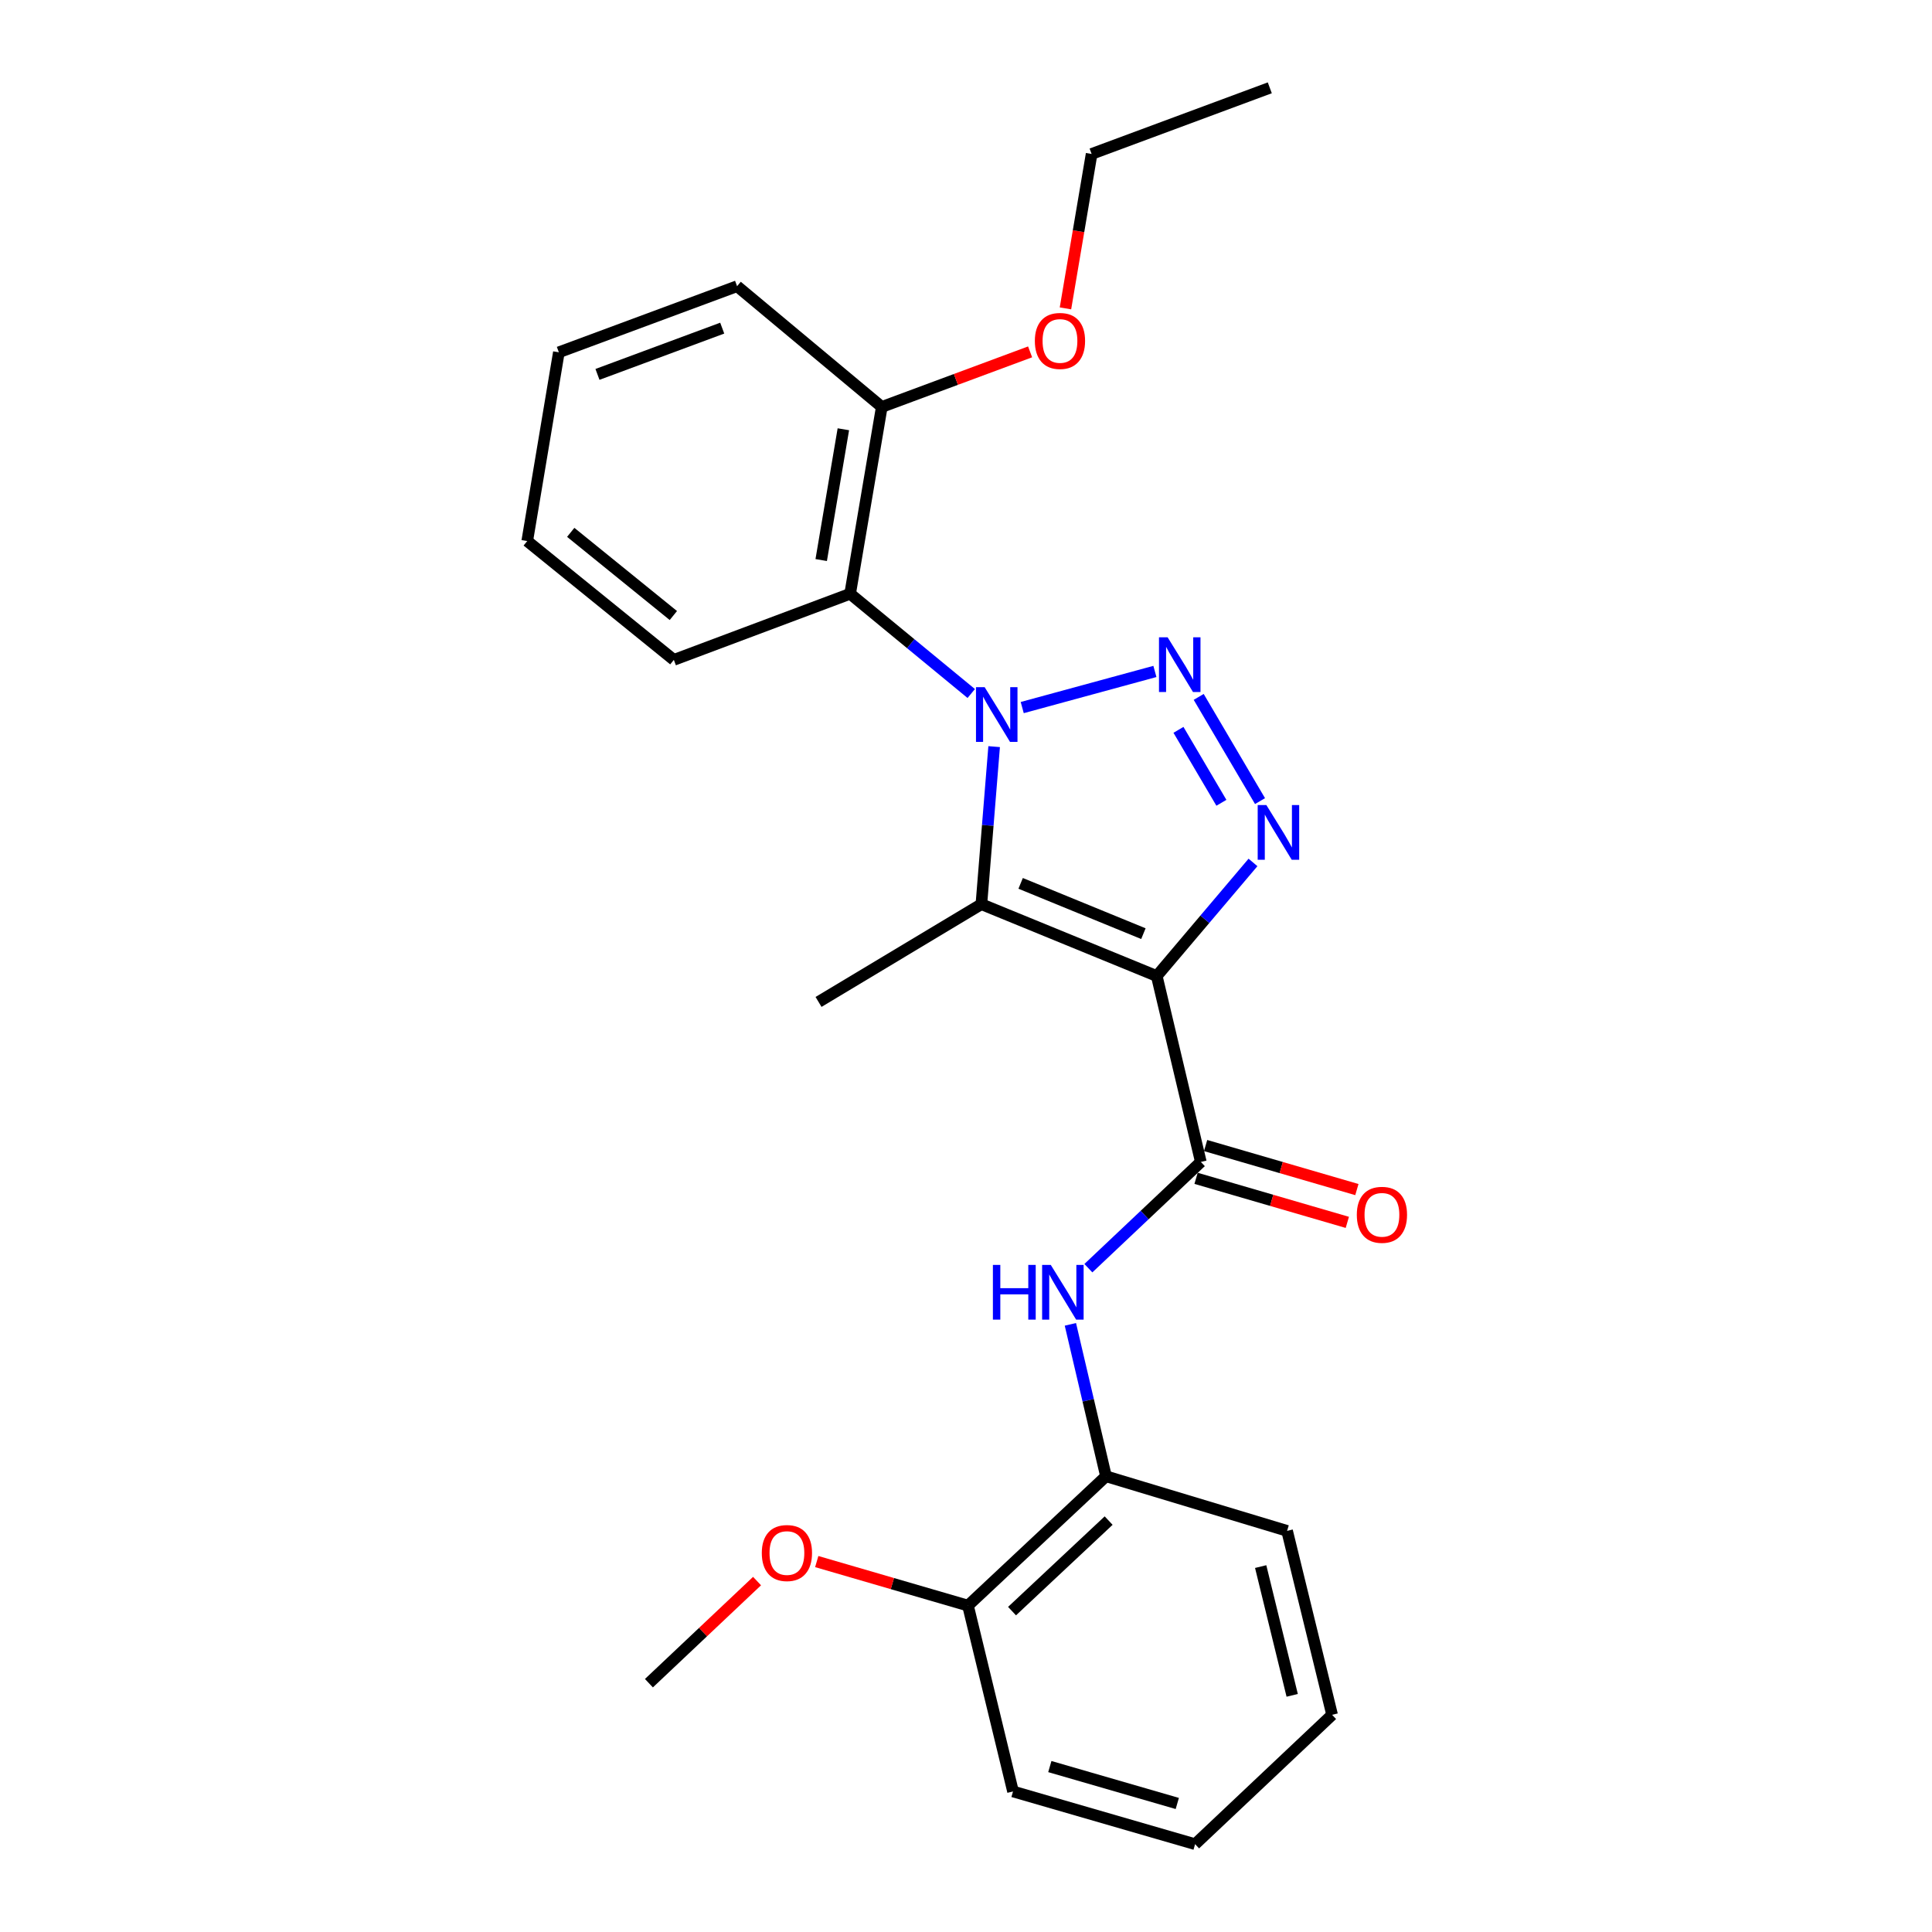 <?xml version='1.0' encoding='iso-8859-1'?>
<svg version='1.1' baseProfile='full'
              xmlns='http://www.w3.org/2000/svg'
                      xmlns:rdkit='http://www.rdkit.org/xml'
                      xmlns:xlink='http://www.w3.org/1999/xlink'
                  xml:space='preserve'
width='1000px' height='1000px' viewBox='0 0 1000 1000'>
<!-- END OF HEADER -->
<rect style='opacity:1.0;fill:#FFFFFF;stroke:none' width='1000' height='1000' x='0' y='0'> </rect>
<path class='bond-1' d='M 529.104,366.239 L 597.777,347.537' style='fill:none;fill-rule:evenodd;stroke:#0000FF;stroke-width:6px;stroke-linecap:butt;stroke-linejoin:miter;stroke-opacity:1' />
<path class='bond-2' d='M 514.565,386.455 L 511.265,427.231' style='fill:none;fill-rule:evenodd;stroke:#0000FF;stroke-width:6px;stroke-linecap:butt;stroke-linejoin:miter;stroke-opacity:1' />
<path class='bond-2' d='M 511.265,427.231 L 507.966,468.008' style='fill:none;fill-rule:evenodd;stroke:#000000;stroke-width:6px;stroke-linecap:butt;stroke-linejoin:miter;stroke-opacity:1' />
<path class='bond-5' d='M 502.712,358.964 L 471.368,333.153' style='fill:none;fill-rule:evenodd;stroke:#0000FF;stroke-width:6px;stroke-linecap:butt;stroke-linejoin:miter;stroke-opacity:1' />
<path class='bond-5' d='M 471.368,333.153 L 440.025,307.341' style='fill:none;fill-rule:evenodd;stroke:#000000;stroke-width:6px;stroke-linecap:butt;stroke-linejoin:miter;stroke-opacity:1' />
<path class='bond-0' d='M 598.738,505.195 L 507.966,468.008' style='fill:none;fill-rule:evenodd;stroke:#000000;stroke-width:6px;stroke-linecap:butt;stroke-linejoin:miter;stroke-opacity:1' />
<path class='bond-0' d='M 591.822,483.261 L 528.282,457.23' style='fill:none;fill-rule:evenodd;stroke:#000000;stroke-width:6px;stroke-linecap:butt;stroke-linejoin:miter;stroke-opacity:1' />
<path class='bond-4' d='M 598.738,505.195 L 621.548,601.416' style='fill:none;fill-rule:evenodd;stroke:#000000;stroke-width:6px;stroke-linecap:butt;stroke-linejoin:miter;stroke-opacity:1' />
<path class='bond-25' d='M 598.738,505.195 L 623.641,475.795' style='fill:none;fill-rule:evenodd;stroke:#000000;stroke-width:6px;stroke-linecap:butt;stroke-linejoin:miter;stroke-opacity:1' />
<path class='bond-25' d='M 623.641,475.795 L 648.544,446.396' style='fill:none;fill-rule:evenodd;stroke:#0000FF;stroke-width:6px;stroke-linecap:butt;stroke-linejoin:miter;stroke-opacity:1' />
<path class='bond-3' d='M 620.445,360.715 L 652.188,414.647' style='fill:none;fill-rule:evenodd;stroke:#0000FF;stroke-width:6px;stroke-linecap:butt;stroke-linejoin:miter;stroke-opacity:1' />
<path class='bond-3' d='M 609.974,377.77 L 632.194,415.523' style='fill:none;fill-rule:evenodd;stroke:#0000FF;stroke-width:6px;stroke-linecap:butt;stroke-linejoin:miter;stroke-opacity:1' />
<path class='bond-11' d='M 507.966,468.008 L 423.675,518.598' style='fill:none;fill-rule:evenodd;stroke:#000000;stroke-width:6px;stroke-linecap:butt;stroke-linejoin:miter;stroke-opacity:1' />
<path class='bond-6' d='M 621.548,601.416 L 592.442,628.913' style='fill:none;fill-rule:evenodd;stroke:#000000;stroke-width:6px;stroke-linecap:butt;stroke-linejoin:miter;stroke-opacity:1' />
<path class='bond-6' d='M 592.442,628.913 L 563.337,656.41' style='fill:none;fill-rule:evenodd;stroke:#0000FF;stroke-width:6px;stroke-linecap:butt;stroke-linejoin:miter;stroke-opacity:1' />
<path class='bond-8' d='M 619.078,609.901 L 658.226,621.298' style='fill:none;fill-rule:evenodd;stroke:#000000;stroke-width:6px;stroke-linecap:butt;stroke-linejoin:miter;stroke-opacity:1' />
<path class='bond-8' d='M 658.226,621.298 L 697.374,632.695' style='fill:none;fill-rule:evenodd;stroke:#FF0000;stroke-width:6px;stroke-linecap:butt;stroke-linejoin:miter;stroke-opacity:1' />
<path class='bond-8' d='M 624.018,592.931 L 663.167,604.327' style='fill:none;fill-rule:evenodd;stroke:#000000;stroke-width:6px;stroke-linecap:butt;stroke-linejoin:miter;stroke-opacity:1' />
<path class='bond-8' d='M 663.167,604.327 L 702.315,615.724' style='fill:none;fill-rule:evenodd;stroke:#FF0000;stroke-width:6px;stroke-linecap:butt;stroke-linejoin:miter;stroke-opacity:1' />
<path class='bond-9' d='M 440.025,307.341 L 456.404,210.629' style='fill:none;fill-rule:evenodd;stroke:#000000;stroke-width:6px;stroke-linecap:butt;stroke-linejoin:miter;stroke-opacity:1' />
<path class='bond-9' d='M 425.055,289.883 L 436.52,222.184' style='fill:none;fill-rule:evenodd;stroke:#000000;stroke-width:6px;stroke-linecap:butt;stroke-linejoin:miter;stroke-opacity:1' />
<path class='bond-12' d='M 440.025,307.341 L 348.782,341.552' style='fill:none;fill-rule:evenodd;stroke:#000000;stroke-width:6px;stroke-linecap:butt;stroke-linejoin:miter;stroke-opacity:1' />
<path class='bond-7' d='M 554.032,685.482 L 563.246,724.799' style='fill:none;fill-rule:evenodd;stroke:#0000FF;stroke-width:6px;stroke-linecap:butt;stroke-linejoin:miter;stroke-opacity:1' />
<path class='bond-7' d='M 563.246,724.799 L 572.46,764.116' style='fill:none;fill-rule:evenodd;stroke:#000000;stroke-width:6px;stroke-linecap:butt;stroke-linejoin:miter;stroke-opacity:1' />
<path class='bond-10' d='M 572.46,764.116 L 501.023,831.055' style='fill:none;fill-rule:evenodd;stroke:#000000;stroke-width:6px;stroke-linecap:butt;stroke-linejoin:miter;stroke-opacity:1' />
<path class='bond-10' d='M 573.831,787.054 L 523.825,833.912' style='fill:none;fill-rule:evenodd;stroke:#000000;stroke-width:6px;stroke-linecap:butt;stroke-linejoin:miter;stroke-opacity:1' />
<path class='bond-15' d='M 572.46,764.116 L 666.198,792.376' style='fill:none;fill-rule:evenodd;stroke:#000000;stroke-width:6px;stroke-linecap:butt;stroke-linejoin:miter;stroke-opacity:1' />
<path class='bond-13' d='M 456.404,210.629 L 494.791,196.378' style='fill:none;fill-rule:evenodd;stroke:#000000;stroke-width:6px;stroke-linecap:butt;stroke-linejoin:miter;stroke-opacity:1' />
<path class='bond-13' d='M 494.791,196.378 L 533.179,182.127' style='fill:none;fill-rule:evenodd;stroke:#FF0000;stroke-width:6px;stroke-linecap:butt;stroke-linejoin:miter;stroke-opacity:1' />
<path class='bond-16' d='M 456.404,210.629 L 381.51,148.137' style='fill:none;fill-rule:evenodd;stroke:#000000;stroke-width:6px;stroke-linecap:butt;stroke-linejoin:miter;stroke-opacity:1' />
<path class='bond-14' d='M 501.023,831.055 L 461.885,819.659' style='fill:none;fill-rule:evenodd;stroke:#000000;stroke-width:6px;stroke-linecap:butt;stroke-linejoin:miter;stroke-opacity:1' />
<path class='bond-14' d='M 461.885,819.659 L 422.746,808.263' style='fill:none;fill-rule:evenodd;stroke:#FF0000;stroke-width:6px;stroke-linecap:butt;stroke-linejoin:miter;stroke-opacity:1' />
<path class='bond-17' d='M 501.023,831.055 L 524.335,927.257' style='fill:none;fill-rule:evenodd;stroke:#000000;stroke-width:6px;stroke-linecap:butt;stroke-linejoin:miter;stroke-opacity:1' />
<path class='bond-20' d='M 348.782,341.552 L 272.896,280.053' style='fill:none;fill-rule:evenodd;stroke:#000000;stroke-width:6px;stroke-linecap:butt;stroke-linejoin:miter;stroke-opacity:1' />
<path class='bond-20' d='M 348.528,318.596 L 295.408,275.546' style='fill:none;fill-rule:evenodd;stroke:#000000;stroke-width:6px;stroke-linecap:butt;stroke-linejoin:miter;stroke-opacity:1' />
<path class='bond-18' d='M 551.479,159.616 L 558.248,119.651' style='fill:none;fill-rule:evenodd;stroke:#FF0000;stroke-width:6px;stroke-linecap:butt;stroke-linejoin:miter;stroke-opacity:1' />
<path class='bond-18' d='M 558.248,119.651 L 565.017,79.685' style='fill:none;fill-rule:evenodd;stroke:#000000;stroke-width:6px;stroke-linecap:butt;stroke-linejoin:miter;stroke-opacity:1' />
<path class='bond-19' d='M 391.85,818.362 L 363.864,844.79' style='fill:none;fill-rule:evenodd;stroke:#FF0000;stroke-width:6px;stroke-linecap:butt;stroke-linejoin:miter;stroke-opacity:1' />
<path class='bond-19' d='M 363.864,844.79 L 335.879,871.217' style='fill:none;fill-rule:evenodd;stroke:#000000;stroke-width:6px;stroke-linecap:butt;stroke-linejoin:miter;stroke-opacity:1' />
<path class='bond-22' d='M 666.198,792.376 L 689.499,887.586' style='fill:none;fill-rule:evenodd;stroke:#000000;stroke-width:6px;stroke-linecap:butt;stroke-linejoin:miter;stroke-opacity:1' />
<path class='bond-22' d='M 652.524,810.859 L 668.836,877.506' style='fill:none;fill-rule:evenodd;stroke:#000000;stroke-width:6px;stroke-linecap:butt;stroke-linejoin:miter;stroke-opacity:1' />
<path class='bond-26' d='M 381.51,148.137 L 289.266,182.348' style='fill:none;fill-rule:evenodd;stroke:#000000;stroke-width:6px;stroke-linecap:butt;stroke-linejoin:miter;stroke-opacity:1' />
<path class='bond-26' d='M 373.82,169.841 L 309.248,193.789' style='fill:none;fill-rule:evenodd;stroke:#000000;stroke-width:6px;stroke-linecap:butt;stroke-linejoin:miter;stroke-opacity:1' />
<path class='bond-27' d='M 524.335,927.257 L 618.583,954.545' style='fill:none;fill-rule:evenodd;stroke:#000000;stroke-width:6px;stroke-linecap:butt;stroke-linejoin:miter;stroke-opacity:1' />
<path class='bond-27' d='M 543.388,914.372 L 609.361,933.474' style='fill:none;fill-rule:evenodd;stroke:#000000;stroke-width:6px;stroke-linecap:butt;stroke-linejoin:miter;stroke-opacity:1' />
<path class='bond-21' d='M 565.017,79.685 L 657.242,45.455' style='fill:none;fill-rule:evenodd;stroke:#000000;stroke-width:6px;stroke-linecap:butt;stroke-linejoin:miter;stroke-opacity:1' />
<path class='bond-23' d='M 272.896,280.053 L 289.266,182.348' style='fill:none;fill-rule:evenodd;stroke:#000000;stroke-width:6px;stroke-linecap:butt;stroke-linejoin:miter;stroke-opacity:1' />
<path class='bond-24' d='M 689.499,887.586 L 618.583,954.545' style='fill:none;fill-rule:evenodd;stroke:#000000;stroke-width:6px;stroke-linecap:butt;stroke-linejoin:miter;stroke-opacity:1' />
<path  class='atom-0' d='M 509.65 355.672
L 518.93 370.672
Q 519.85 372.152, 521.33 374.832
Q 522.81 377.512, 522.89 377.672
L 522.89 355.672
L 526.65 355.672
L 526.65 383.992
L 522.77 383.992
L 512.81 367.592
Q 511.65 365.672, 510.41 363.472
Q 509.21 361.272, 508.85 360.592
L 508.85 383.992
L 505.17 383.992
L 505.17 355.672
L 509.65 355.672
' fill='#0000FF'/>
<path  class='atom-2' d='M 604.369 329.877
L 613.649 344.877
Q 614.569 346.357, 616.049 349.037
Q 617.529 351.717, 617.609 351.877
L 617.609 329.877
L 621.369 329.877
L 621.369 358.197
L 617.489 358.197
L 607.529 341.797
Q 606.369 339.877, 605.129 337.677
Q 603.929 335.477, 603.569 334.797
L 603.569 358.197
L 599.889 358.197
L 599.889 329.877
L 604.369 329.877
' fill='#0000FF'/>
<path  class='atom-4' d='M 655.46 416.681
L 664.74 431.681
Q 665.66 433.161, 667.14 435.841
Q 668.62 438.521, 668.7 438.681
L 668.7 416.681
L 672.46 416.681
L 672.46 445.001
L 668.58 445.001
L 658.62 428.601
Q 657.46 426.681, 656.22 424.481
Q 655.02 422.281, 654.66 421.601
L 654.66 445.001
L 650.98 445.001
L 650.98 416.681
L 655.46 416.681
' fill='#0000FF'/>
<path  class='atom-7' d='M 513.921 654.716
L 517.761 654.716
L 517.761 666.756
L 532.241 666.756
L 532.241 654.716
L 536.081 654.716
L 536.081 683.036
L 532.241 683.036
L 532.241 669.956
L 517.761 669.956
L 517.761 683.036
L 513.921 683.036
L 513.921 654.716
' fill='#0000FF'/>
<path  class='atom-7' d='M 543.881 654.716
L 553.161 669.716
Q 554.081 671.196, 555.561 673.876
Q 557.041 676.556, 557.121 676.716
L 557.121 654.716
L 560.881 654.716
L 560.881 683.036
L 557.001 683.036
L 547.041 666.636
Q 545.881 664.716, 544.641 662.516
Q 543.441 660.316, 543.081 659.636
L 543.081 683.036
L 539.401 683.036
L 539.401 654.716
L 543.881 654.716
' fill='#0000FF'/>
<path  class='atom-9' d='M 702.285 628.784
Q 702.285 621.984, 705.645 618.184
Q 709.005 614.384, 715.285 614.384
Q 721.565 614.384, 724.925 618.184
Q 728.285 621.984, 728.285 628.784
Q 728.285 635.664, 724.885 639.584
Q 721.485 643.464, 715.285 643.464
Q 709.045 643.464, 705.645 639.584
Q 702.285 635.704, 702.285 628.784
M 715.285 640.264
Q 719.605 640.264, 721.925 637.384
Q 724.285 634.464, 724.285 628.784
Q 724.285 623.224, 721.925 620.424
Q 719.605 617.584, 715.285 617.584
Q 710.965 617.584, 708.605 620.384
Q 706.285 623.184, 706.285 628.784
Q 706.285 634.504, 708.605 637.384
Q 710.965 640.264, 715.285 640.264
' fill='#FF0000'/>
<path  class='atom-14' d='M 535.638 176.468
Q 535.638 169.668, 538.998 165.868
Q 542.358 162.068, 548.638 162.068
Q 554.918 162.068, 558.278 165.868
Q 561.638 169.668, 561.638 176.468
Q 561.638 183.348, 558.238 187.268
Q 554.838 191.148, 548.638 191.148
Q 542.398 191.148, 538.998 187.268
Q 535.638 183.388, 535.638 176.468
M 548.638 187.948
Q 552.958 187.948, 555.278 185.068
Q 557.638 182.148, 557.638 176.468
Q 557.638 170.908, 555.278 168.108
Q 552.958 165.268, 548.638 165.268
Q 544.318 165.268, 541.958 168.068
Q 539.638 170.868, 539.638 176.468
Q 539.638 182.188, 541.958 185.068
Q 544.318 187.948, 548.638 187.948
' fill='#FF0000'/>
<path  class='atom-15' d='M 394.306 803.847
Q 394.306 797.047, 397.666 793.247
Q 401.026 789.447, 407.306 789.447
Q 413.586 789.447, 416.946 793.247
Q 420.306 797.047, 420.306 803.847
Q 420.306 810.727, 416.906 814.647
Q 413.506 818.527, 407.306 818.527
Q 401.066 818.527, 397.666 814.647
Q 394.306 810.767, 394.306 803.847
M 407.306 815.327
Q 411.626 815.327, 413.946 812.447
Q 416.306 809.527, 416.306 803.847
Q 416.306 798.287, 413.946 795.487
Q 411.626 792.647, 407.306 792.647
Q 402.986 792.647, 400.626 795.447
Q 398.306 798.247, 398.306 803.847
Q 398.306 809.567, 400.626 812.447
Q 402.986 815.327, 407.306 815.327
' fill='#FF0000'/>
</svg>
